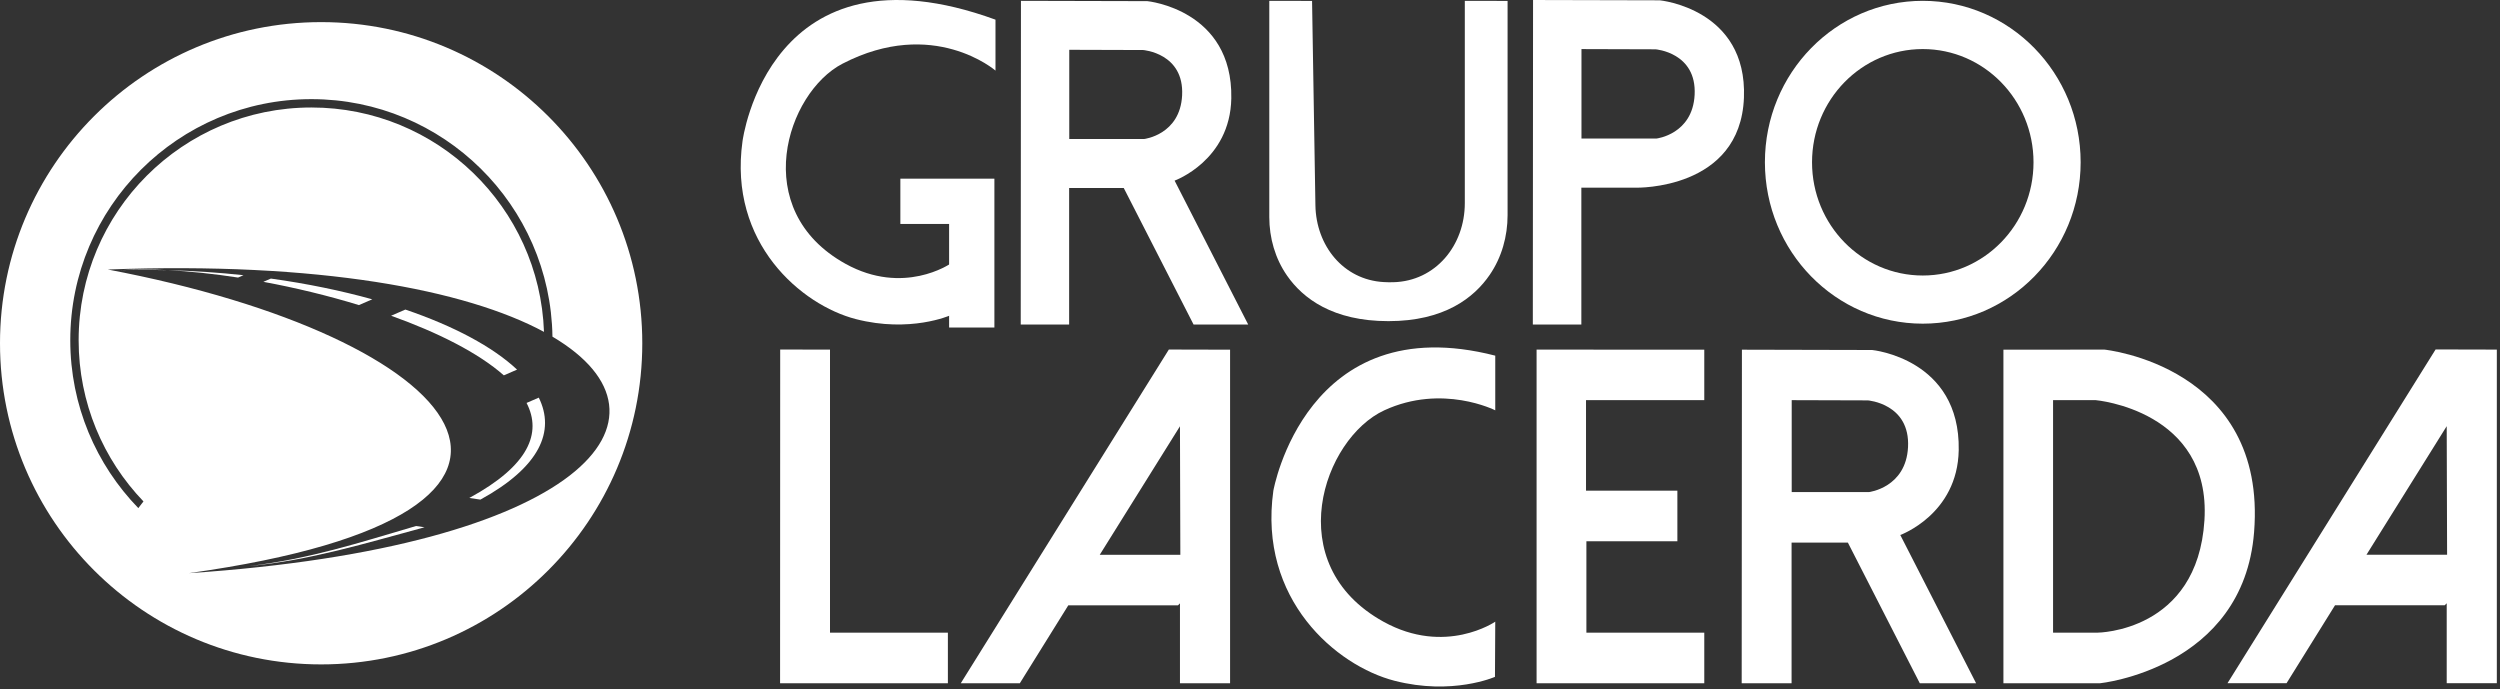 <svg xmlns="http://www.w3.org/2000/svg" width="660" height="182" viewBox="0 0 660 182" fill="none"><rect x="0" y="0" width="660" height="182" fill="#333333" stroke="none"/><path d="M205.971 92.277L219.12 92.296V167.021H250.241V180.386H205.941L205.971 92.277Z" fill="white"></path><path d="M290.329 146.469L311.51 112.533L311.611 146.469H290.329ZM308.577 92.277L253.637 180.386H269.227L282.025 159.813H310.989L311.51 159.285V180.386H324.741V92.317L308.577 92.277Z" fill="white"></path><path d="M394.748 93.893V108.325C394.748 108.325 380.787 101.242 365.453 108.325C349.333 115.77 337.797 148.93 365.217 164.12C381.581 173.185 394.748 164.12 394.748 164.12L394.672 178.69C394.672 178.69 383.44 183.668 368.125 179.714C352.811 175.76 332.131 158.276 336.169 129.533C336.169 129.533 344.751 81.042 394.748 93.893Z" fill="white"></path><path d="M449.929 105.64V92.317L405.659 92.296V180.387H449.929V167.021H418.808V142.897H442.827V129.532H418.708V105.64H449.929Z" fill="white"></path><path d="M493.408 129.909H473.01V105.64L493.107 105.701C493.107 105.701 504.32 106.545 503.719 118.063C503.162 128.756 493.408 129.909 493.408 129.909ZM501.674 141.237C501.674 141.237 516.802 135.787 517.103 118.845C517.532 94.667 494.25 92.401 494.25 92.401L459.867 92.317L459.806 180.387H472.976V143.253H487.842L506.831 180.387H521.696L501.674 141.237Z" fill="white"></path><path d="M581.973 137.354C580.133 166.874 553.752 167.021 553.752 167.021H542.009V105.64H553.277C553.277 105.64 583.785 108.294 581.973 137.354ZM555.568 92.296L528.902 92.317V180.386H554.362C554.362 180.386 592.225 176.544 595.08 140.489C598.554 96.6 555.568 92.296 555.568 92.296Z" fill="white"></path><path d="M624.751 146.446L645.932 112.51L646.034 146.446H624.751ZM642.999 92.254L588.059 180.363H603.65L616.447 159.79H645.411L645.932 159.262V180.363H659.163V92.293L642.999 92.254Z" fill="white"></path><path d="M302.075 36.694H282.284V13.147L301.783 13.207C301.783 13.207 312.663 14.026 312.079 25.2C311.538 35.574 302.075 36.694 302.075 36.694ZM310.095 47.684C310.095 47.684 324.771 42.396 325.064 25.959C325.482 2.5 302.892 0.303 302.892 0.303L269.531 0.22L269.474 85.668H282.251V49.64H296.675L315.098 85.668H329.52L310.095 47.684Z" fill="white"></path><path d="M437.352 36.567H417.509V12.959L437.059 13.019C437.059 13.019 447.966 13.841 447.382 25.045C446.838 35.445 437.352 36.567 437.352 36.567ZM431.937 49.547C431.937 49.547 459.446 50.214 460.4 25.805C461.318 2.299 438.171 0.082 438.171 0.082L404.725 0.001L404.667 85.669H417.477V49.547H431.937Z" fill="white"></path><path d="M507.612 72.736C491.467 72.736 478.377 59.353 478.377 42.844C478.377 26.336 491.467 12.953 507.612 12.953C523.759 12.953 536.847 26.336 536.847 42.844C536.847 59.353 523.759 72.736 507.612 72.736ZM507.612 0.22C484.595 0.22 465.935 19.299 465.935 42.835C465.935 66.369 484.595 85.448 507.612 85.448C530.629 85.448 549.289 66.369 549.289 42.835C549.289 19.299 530.629 0.22 507.612 0.22Z" fill="white"></path><path d="M262.809 5.19V18.638C262.809 18.638 246.392 4.396 222.418 16.817C207.661 24.461 197.548 55.426 223.213 69.645C238.529 78.129 250.853 69.645 250.853 69.645L250.782 83.281C250.782 83.281 240.269 87.941 225.934 84.24C211.6 80.54 192.244 64.174 196.025 37.27C196.025 37.27 202.922 -16.6 262.809 5.19Z" fill="white"></path><path d="M237.696 47.168V59.124H250.564V86.466H262.52V59.124V47.168H237.696Z" fill="white"></path><path d="M346.385 0.243L347.269 54.196C347.443 64.858 354.629 73.858 365.274 74.466C365.69 74.49 366.114 74.505 366.547 74.513C366.981 74.519 367.405 74.518 367.822 74.507C378.989 74.23 386.709 64.801 386.709 53.63V0.221L398.002 0.243V56.788C398.002 62.385 396.461 67.924 393.298 72.542C389.109 78.661 381.246 84.781 366.547 84.781C351.849 84.781 343.985 78.782 339.795 72.785C336.637 68.262 335.093 62.806 335.093 57.29V0.221L346.385 0.243Z" fill="white"></path><path fill-rule="evenodd" clip-rule="evenodd" d="M69.526 74.405C77.99 75.967 86.593 78.046 94.757 80.545L98.281 79.018C90.076 76.735 81.069 74.873 71.515 73.543L69.526 74.405Z" fill="white"></path><path fill-rule="evenodd" clip-rule="evenodd" d="M31.82 71.314C36.016 71.211 40.179 71.218 44.292 71.323C39.835 71.097 35.636 71.087 31.82 71.314Z" fill="white"></path><path fill-rule="evenodd" clip-rule="evenodd" d="M65.811 149.438C82.218 147.853 96.37 143.44 112.088 139.2L109.837 138.866C94.514 143.361 81.936 147.505 65.811 149.438Z" fill="white"></path><path fill-rule="evenodd" clip-rule="evenodd" d="M62.849 73.275L64.288 72.653C57.809 71.954 51.119 71.499 44.292 71.323C50.121 71.619 56.397 72.285 62.849 73.275Z" fill="white"></path><path fill-rule="evenodd" clip-rule="evenodd" d="M139.011 106.373C143.123 114.326 139.603 122.943 123.896 131.462L126.827 131.898C142.586 123.259 146.599 113.799 142.239 104.974L139.011 106.373Z" fill="white"></path><path fill-rule="evenodd" clip-rule="evenodd" d="M136.505 97.579C130.102 91.566 119.86 86.098 107.017 81.722L103.253 83.354C115.574 87.764 126.265 93.14 133.013 99.094L136.505 97.579Z" fill="white"></path><path fill-rule="evenodd" clip-rule="evenodd" d="M49.864 151.315C164.171 135.363 122.475 88.935 28.457 71.152C84.136 69.059 122.977 76.492 143.613 87.615C142.448 54.703 115.405 28.378 82.208 28.378C48.271 28.378 20.76 55.89 20.76 89.826C20.76 106.342 27.277 121.334 37.875 132.375C37.413 132.955 36.959 133.543 36.517 134.14C25.4 122.68 18.553 107.055 18.553 89.826C18.553 54.672 47.053 26.172 82.208 26.172C117.047 26.172 145.343 54.162 145.849 88.878C182.304 110.424 153.425 144.395 49.864 151.315ZM84.781 5.839C37.957 5.839 0 43.796 0 90.62C0 137.443 37.957 175.402 84.781 175.402C131.604 175.402 169.563 137.443 169.563 90.62C169.563 43.796 131.604 5.839 84.781 5.839Z" fill="white"></path></svg>